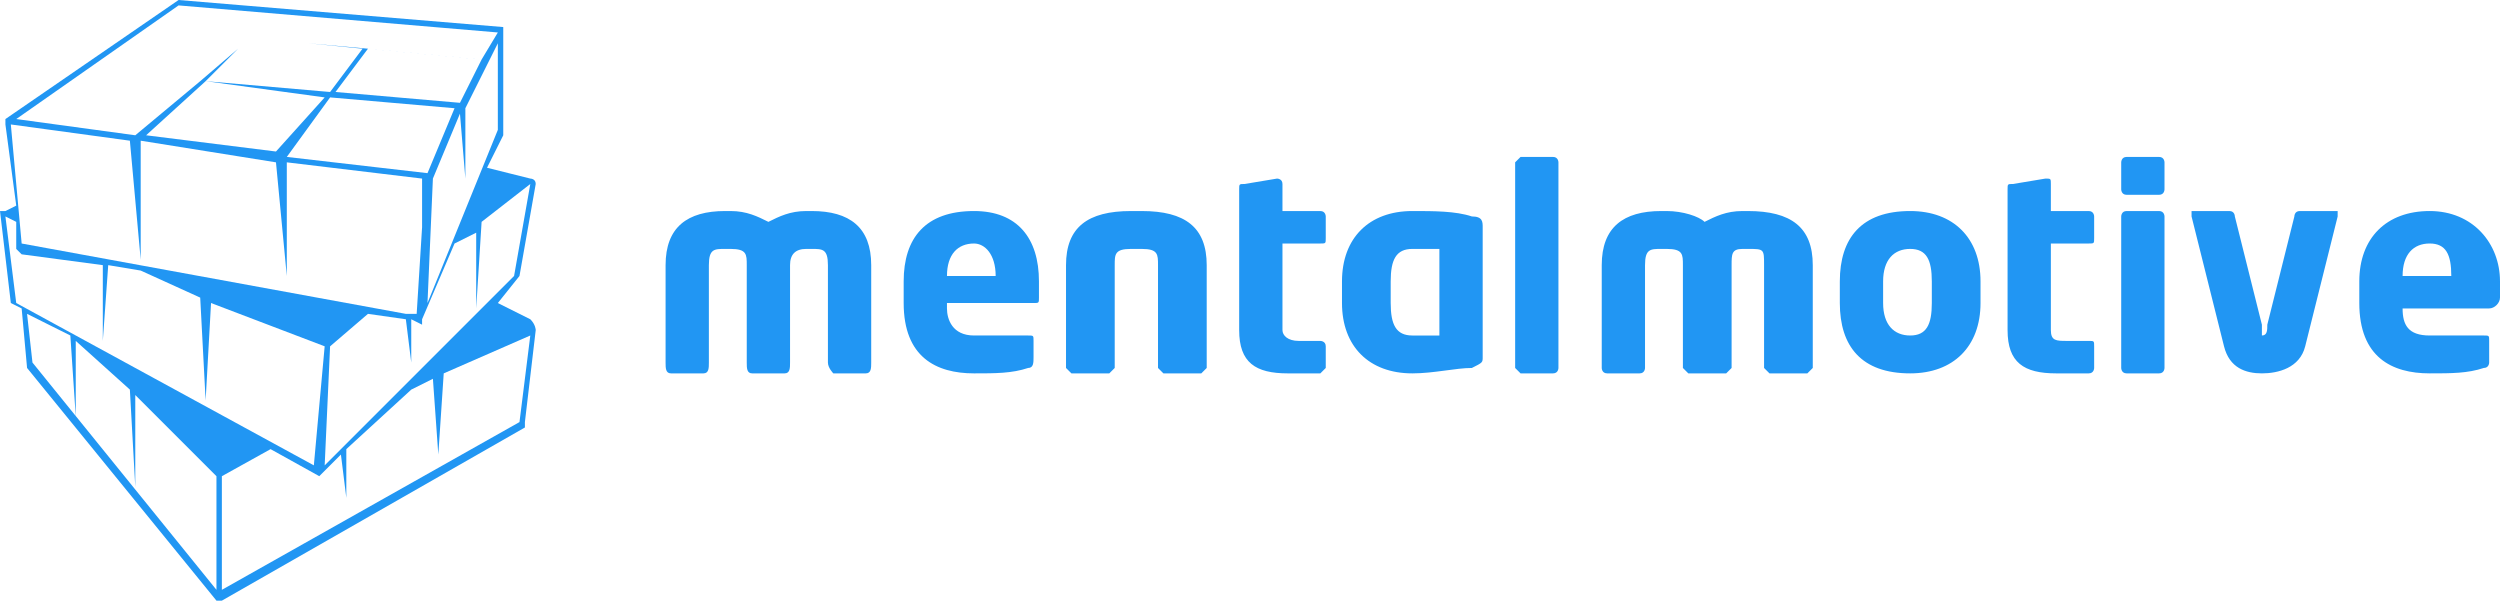 <?xml version="1.0" encoding="UTF-8" standalone="no"?>
<svg
   xmlns:dc="http://purl.org/dc/elements/1.1/"
   xmlns:cc="http://creativecommons.org/ns#"
   xmlns:rdf="http://www.w3.org/1999/02/22-rdf-syntax-ns#"
   xmlns:svg="http://www.w3.org/2000/svg"
   xmlns="http://www.w3.org/2000/svg"
   xmlns:sodipodi="http://sodipodi.sourceforge.net/DTD/sodipodi-0.dtd"
   xmlns:inkscape="http://www.inkscape.org/namespaces/inkscape"
   width="100%"
   height="100%"
   shape-rendering="geometricPrecision"
   text-rendering="geometricPrecision"
   image-rendering="optimizeQuality"
   viewBox="0 0 462 111"
   version="1.1"
   id="svg6"
   sodipodi:docname="mentalmotive-logo_optimized.svg"
   inkscape:export-filename="C:\work\workspace\com.mentalmotive.mbp.app.cortex.mbp\resources\external\files\img\mentalmotive-logo-blue.png"
   inkscape:export-xdpi="148.78"
   inkscape:export-ydpi="148.78"
   inkscape:version="0.92.5 (2060ec1f9f, 2020-04-08)">
  <defs
     id="defs10" />
  <sodipodi:namedview
     pagecolor="#ffffff"
     bordercolor="#666666"
     borderopacity="1"
     objecttolerance="10"
     gridtolerance="10"
     guidetolerance="10"
     inkscape:pageopacity="0"
     inkscape:pageshadow="2"
     inkscape:window-width="3440"
     inkscape:window-height="1377"
     id="namedview8"
     showgrid="false"
     inkscape:zoom="0.75757576"
     inkscape:cx="-57.419999"
     inkscape:cy="55.5"
     inkscape:window-x="1912"
     inkscape:window-y="32"
     inkscape:window-maximized="1"
     inkscape:current-layer="svg6" />
  <path
     fill="#2790db"
     d="M160 69l-6 0c0 0-1-1-1-2l0-18c0-3-1-3-3-3l-1 0c-2 0-3 1-3 3l0 18c0 1 0 2-1 2l-6 0c-1 0-1-1-1-2l0-18c0-2 0-3-3-3l-1 0c-2 0-3 0-3 3l0 18c0 1 0 2-1 2l-6 0c-1 0-1-1-1-2l0-18c0-7 4-10 11-10l1 0c3 0 5 1 7 2 2-1 4-2 7-2l1 0c7 0 11 3 11 10l0 18c0 1 0 2-1 2zm293-18c0-4-1-6-4-6-3 0-5 2-5 6l0 0 9 0 0 0zm7 6l-16 0 0 0c0 3 1 5 5 5 4 0 8 0 10 0l0 0c1 0 1 0 1 1l0 4c0 0 0 1-1 1-3 1-6 1-10 1-7 0-13-3-13-13l0-4c0-8 5-13 13-13 8 0 13 6 13 13l0 3c0 1-1 2-2 2zm-28-17l-6 24c-1 4-5 5-8 5-3 0-6-1-7-5l-6-24 0 0c0 0 0-1 0-1l7 0c1 0 1 1 1 1l5 20c0 1 0 2 0 2 1 0 1-1 1-2l5-20c0 0 0-1 1-1l7 0c0 0 0 1 0 1l0 0zm-46 5l-7 0 0 16c0 2 1 2 3 2l4 0c1 0 1 0 1 1l0 4c0 0 0 1-1 1-1 0-4 0-6 0-6 0-9-2-9-8l0-26c0-1 0-1 1-1l6-1 0 0c1 0 1 0 1 1l0 5 7 0c1 0 1 1 1 1l0 4c0 1 0 1-1 1zm-29 7c0-4-1-6-4-6-3 0-5 2-5 6l0 4c0 4 2 6 5 6 3 0 4-2 4-6l0-4zm-4 17c-9 0-13-5-13-13l0-4c0-8 4-13 13-13 8 0 13 5 13 13l0 4c0 8-5 13-13 13zm-19 0l-7 0c0 0-1-1-1-1l0-19c0-3 0-3-3-3l-1 0c-2 0-2 1-2 3l0 19c0 0-1 1-1 1l-7 0c0 0-1-1-1-1l0-19c0-2 0-3-3-3l-1 0c-2 0-3 0-3 3l0 19c0 0 0 1-1 1l-6 0c-1 0-1-1-1-1l0-19c0-7 4-10 11-10l1 0c3 0 6 1 7 2 2-1 4-2 7-2l1 0c8 0 12 3 12 10l0 19c0 0-1 1-1 1zm65 0l-6 0c-1 0-1-1-1-1l0-28c0 0 0-1 1-1l6 0c1 0 1 1 1 1l0 28c0 0 0 1-1 1zm0-33l-6 0c-1 0-1-1-1-1l0-5c0 0 0-1 1-1l6 0c1 0 1 1 1 1l0 5c0 0 0 1-1 1zm-112 33l-6 0c0 0-1-1-1-1l0-38c0 0 1-1 1-1l6 0c1 0 1 1 1 1l0 38c0 0 0 1-1 1zm-21-23c-1 0-3 0-5 0-3 0-4 2-4 6l0 4c0 4 1 6 4 6 2 0 4 0 5 0l0-16zm6 22c-3 0-7 1-11 1-8 0-13-5-13-13l0-4c0-8 5-13 13-13 4 0 8 0 11 1 2 0 2 1 2 2l0 24c0 1 0 1-2 2zm-28-23l-7 0 0 16c0 1 1 2 3 2l4 0c0 0 1 0 1 1l0 4c0 0 0 0-1 1-2 0-4 0-6 0-6 0-9-2-9-8l0-26c0-1 0-1 1-1l6-1 0 0c0 0 1 0 1 1l0 5 7 0c1 0 1 1 1 1l0 4c0 1 0 1-1 1zm-22 24l-7 0c0 0-1-1-1-1l0-19c0-2 0-3-3-3l-2 0c-3 0-3 1-3 3l0 19c0 0-1 1-1 1l-7 0c0 0-1-1-1-1l0-19c0-7 4-10 12-10l2 0c8 0 12 3 12 10l0 19c0 0-1 1-1 1zm-38-18c0-4-2-6-4-6-3 0-5 2-5 6l0 0 9 0 0 0zm7 5l-16 0 0 1c0 2 1 5 5 5 3 0 8 0 10 0l0 0c1 0 1 0 1 1l0 3c0 1 0 2-1 2-3 1-6 1-10 1-7 0-13-3-13-13l0-4c0-8 4-13 13-13 8 0 12 5 12 13l0 3c0 1 0 1-1 1z"
     id="path2"
     style="fill:#2196f3;fill-opacity:1" />
  <path
     fill="#2790db"
     d="M96 78l-55 31 0-9 0-12 9-5 9 5c0 0 0 0 0 0 0 0 0 0 0 0 0 0 0 0 0 0l0 0c0 0 0 0 0 0 0 0 0 0 0 0 0 0 0 0 0 0 0 0 0 0 0 0 0 0 0 0 0 0l4-4 1 8 0-9 12-11 4-2 1 14 1-15 16-7-2 16zm-93-22l-2-16 2 1 0 5c0 0 0 0 1 1l15 2 0 14 1-14 6 1 11 5 1 19 1-18 21 8-2 22-55-30zm3 11l-1-9 8 4 1 15 0-14 10 9 1 18 0-17 9 9 6 6 0 21-34-42zm-4-44l22 3 2 22 0-22 25 4 2 21 0-21 25 3 0 9-1 16-1 0 0 0-1 0 0 0-71-13-2-22zm31-22l59 5-3 5-21-2 2-3-2 3-11-1 10 1-6 8-23-2 6-6-7 6-17-2 17 2-12 10-22-3 30-21zm59 23l-13 32 1-23 5-12 1 12 0-13 4-8 0 8 0-8 2-4 0 16zm-30-7l6-8 21 2-4 8-23-2zm-11 11l-24-3 11-10 22 3-9 10zm10-10l23 2-5 12-26-3 8-11zm37 16l-3 17-35 35 1-22 7-6 7 1 1 8 0-8 2 1c0 0 0 0 0 0 0 0 0 0 0-1 0 0 0 0 0 0l0 0 6-14 4-2 0 14 1-16 9-7zm0 25l-6-3 4-5c0 0 0 0 0 0l3-17c0-1-1-1-1-1l-8-2 3-6 0-20c0 0 0 0 0 0 0 0 0 0 0 0l-60-5c0 0 0 0 0 0l-32 22c0 0 0 0 0 0 0 0 0 0 0 0 0 0 0 0 0 1 0 0 0 0 0 0 0 0 0 0 0 0l2 15-2 1c0 0-1 0-1 0 0 0 0 0 0 0l2 17c0 0 0 0 0 0l2 1 1 11 0 0 35 43c0 0 0 0 0 0 0 0 0 0 0 0 0 0 0 0 0 0 0 0 1 0 1 0 0 0 0 0 0 0 0 0 0 0 0 0 0 0 0 0 0 0l56-32c0 0 0 0 0-1l2-17c0 0 0-1-1-2z"
     id="path4"
     style="fill:#2196f3;fill-opacity:1" />
</svg>
